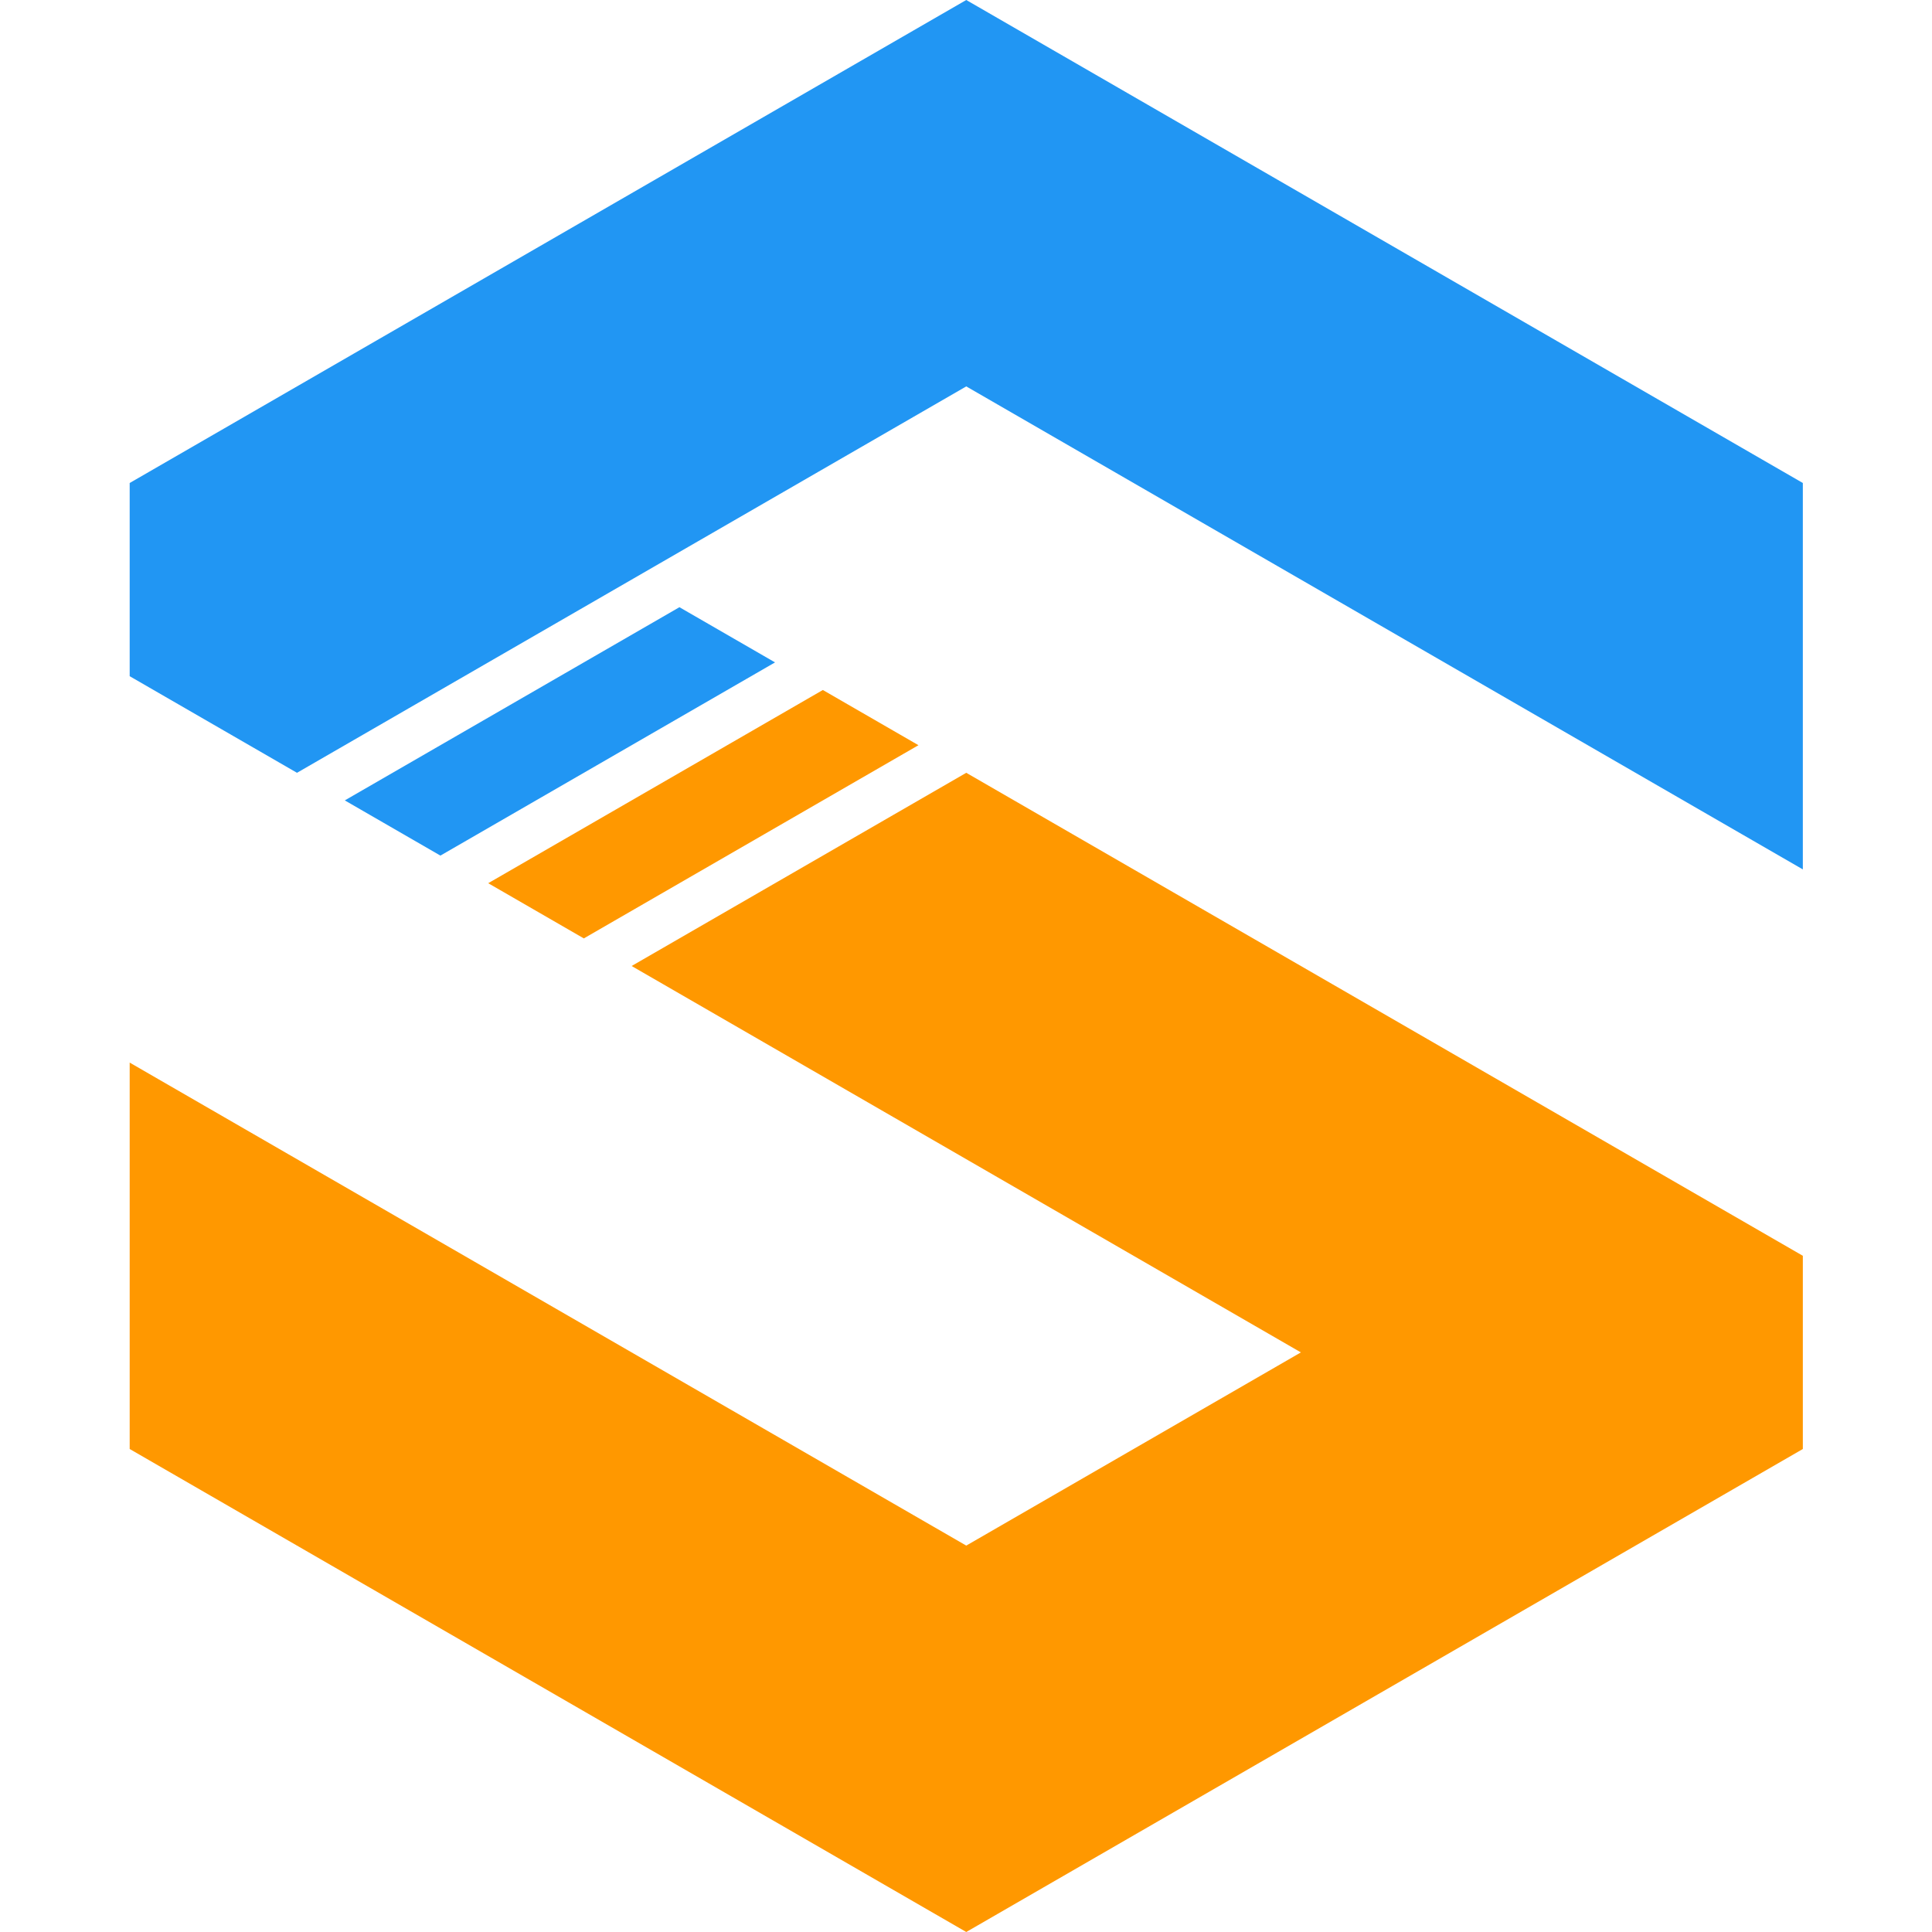 <?xml version="1.0" encoding="UTF-8" standalone="no"?><!DOCTYPE svg PUBLIC "-//W3C//DTD SVG 1.1//EN" "http://www.w3.org/Graphics/SVG/1.1/DTD/svg11.dtd"><svg width="100%" height="100%" viewBox="0 0 1200 1200" version="1.1" xmlns="http://www.w3.org/2000/svg" xmlns:xlink="http://www.w3.org/1999/xlink" xml:space="preserve" xmlns:serif="http://www.serif.com/" style="fill-rule:evenodd;clip-rule:evenodd;stroke-linejoin:round;stroke-miterlimit:2;"><rect id="Logo-Color" serif:id="Logo Color" x="0.16" y="0" width="1200" height="1200" style="fill:none;"/><g><path id="LL" d="M80.545,300l-0,120l103.923,60l415.692,-240l519.615,300l0,-240l-519.615,-300l-519.615,300" style="fill:#2196f3;"/><path id="L" d="M481.392,411.43l-207.846,120l-59.385,-34.287l207.846,-120l59.385,34.287Z" style="fill:#2196f3;"/><path id="CC" d="M808.006,840l-415.692,-240l207.846,-120l519.615,300l0,120l-519.615,300l-519.615,-300l-0,-240l519.615,300l207.846,-120" style="fill:#ff9800;"/><path id="C" d="M570.469,462.858l-207.846,120l-59.386,-34.286l207.846,-120l59.386,34.286Z" style="fill:#ff9800;"/><rect id="Left" x="0.16" y="0" width="80.385" height="1200" style="fill:#0f0;fill-opacity:0;"/><rect id="Right" x="1119.78" y="0" width="80.385" height="1200" style="fill:#0f0;fill-opacity:0;"/></g></svg>